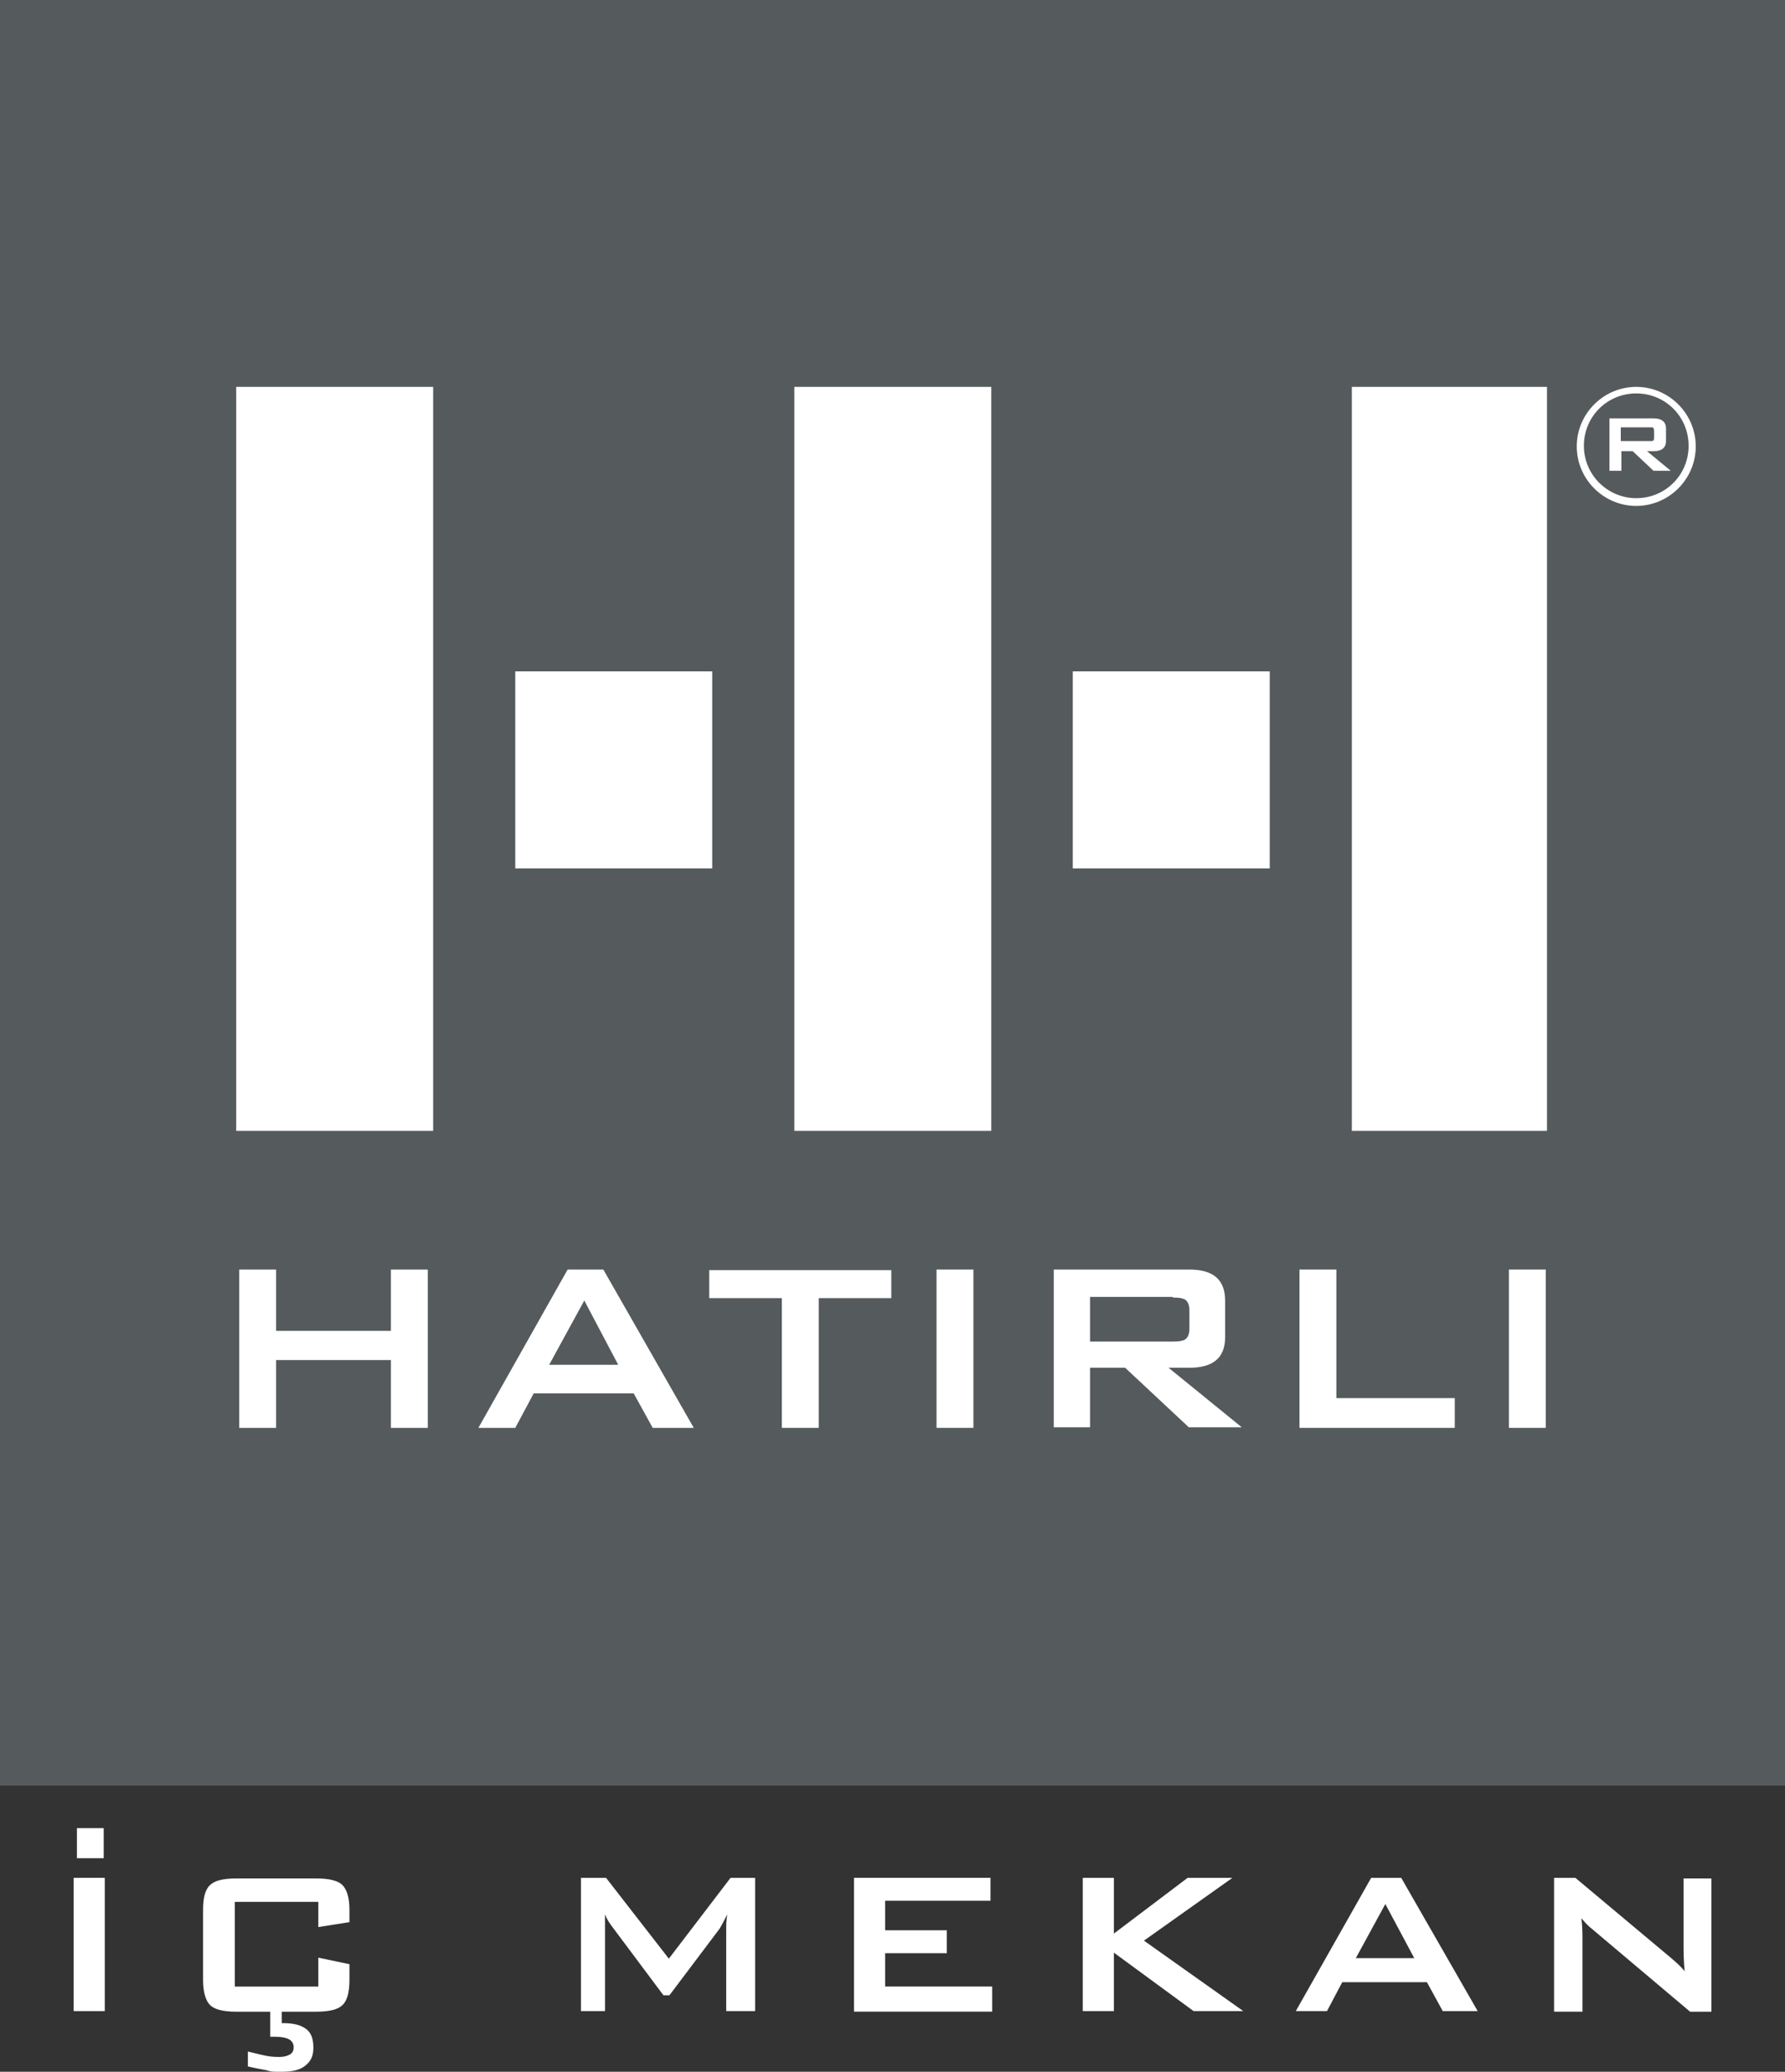 <?xml version="1.0" encoding="UTF-8"?> <svg xmlns="http://www.w3.org/2000/svg" id="Layer_2" data-name="Layer 2" viewBox="0 0 300 348.08"><rect x="0" y="0" width="300" height="348.08" fill="#333333" stroke="none"/><defs><style> .cls-1 { fill: #555a5d; } .cls-2 { fill: #fff; } </style></defs><g id="Layer_1-2" data-name="Layer 1"><g><g><path class="cls-2" d="M12.38,337.89v-22.39h5.23v22.39h-5.23ZM12.93,312.2v-5.05h4.5v5.05h-4.5Z"></path><path class="cls-2" d="M53.5,319.54h-14.04v14.23h14.04v-4.86l5.23,1.1v2.66c0,2.02-.37,3.49-1.19,4.22-.73.73-2.2,1.1-4.41,1.1h-13.4c-2.2,0-3.67-.37-4.41-1.1-.73-.73-1.19-2.11-1.19-4.22v-11.84c0-2.02.37-3.4,1.19-4.13.73-.73,2.2-1.1,4.41-1.1h13.4c2.2,0,3.67.37,4.41,1.1.73.73,1.19,2.11,1.19,4.13v2.11l-5.23.83s0-4.22,0-4.22ZM41.66,347.16v-2.48c1.19.28,2.2.55,3.12.73s1.65.18,2.29.18,1.28-.18,1.74-.46c.37-.28.55-.64.55-1.19s-.28-1.01-.73-1.28-1.28-.46-2.29-.46-.28,0-.46,0h-.46v-4.31h1.93v2.02h.37c1.65,0,2.94.37,3.76,1.01.83.64,1.19,1.65,1.19,3.12s-.46,2.29-1.38,3.03-2.2,1.01-3.95,1.01-1.65,0-2.66-.28c-1.01-.18-2.02-.37-3.12-.64h.09Z"></path><path class="cls-2" d="M97.64,337.89v-22.39h4.22l10.55,13.58,10.37-13.58h4.13v22.39h-4.86v-13.86c0-.55,0-1.38.18-2.39-.55,1.1-1.01,1.93-1.28,2.39l-8.44,11.2h-1.01l-8.44-11.29c-.64-.83-1.1-1.56-1.38-2.29v16.24h-4.22.18Z"></path><path class="cls-2" d="M143.53,337.89v-22.39h22.94v3.85h-17.71v4.96h10.37v3.85h-10.37v5.6h17.99v4.22h-23.22v-.09Z"></path><path class="cls-2" d="M181.98,337.89v-22.39h5.23v9.36l12.39-9.36h7.53l-14.87,10.55,16.7,11.84h-8.35l-13.4-9.82v9.82h-5.23,0Z"></path><path class="cls-2" d="M217.78,337.89l12.67-22.39h5.05l12.85,22.39h-5.87l-2.66-4.86h-14.23l-2.57,4.86h-5.23ZM227.87,328.99h9.82l-4.86-9.09-4.96,9.09Z"></path><path class="cls-2" d="M261.19,337.89v-22.39h3.58l15.79,13.22c1.1.92,2.02,1.74,2.57,2.48-.18-2.11-.18-3.4-.18-3.85v-11.75h4.68v22.39h-3.58l-16.43-13.86c-.73-.55-1.28-1.19-1.84-1.84.18,1.47.18,2.66.18,3.58v12.11h-4.77v-.09Z"></path></g><g><rect class="cls-1" width="300" height="300"></rect><rect class="cls-2" x="227.2" y="65" width="32.8" height="125"></rect><rect class="cls-2" x="133.5" y="65" width="33.1" height="125"></rect><rect class="cls-2" x="39.7" y="65" width="33.1" height="125"></rect><rect class="cls-2" x="86.6" y="112.8" width="33.1" height="33.1"></rect><rect class="cls-2" x="180.3" y="112.8" width="33.1" height="33.1"></rect><path class="cls-2" d="M40.2,239.9v-26.6h6.2v10.3h19.3v-10.3h6.2v26.6h-6.2v-11.4h-19.3v11.4s-6.2,0-6.2,0Z"></path><path class="cls-2" d="M80.4,239.9l15-26.6h6l15.2,26.6h-6.9l-3.2-5.8h-16.8l-3.1,5.8h-6.2ZM92.3,229.3h11.6l-5.7-10.8-5.9,10.8Z"></path><path class="cls-2" d="M137.6,218.1v21.8h-6.2v-21.8h-12.2v-4.7h30.6v4.7h-12.3.1Z"></path><path class="cls-2" d="M157.4,239.9v-26.6h6.2v26.6h-6.2Z"></path><path class="cls-2" d="M177.1,239.9v-26.6h22.8c4,0,6,1.7,6,5.2v6.2c0,3.4-2,5.1-6,5.1h-3.5l12.3,10h-8.9l-10.7-10h-5.9v10h-6.1v.1ZM197.1,217.9h-13.9v7.5h13.9c1,0,1.6-.1,2-.3.5-.3.8-.9.8-1.8v-3.2c0-.9-.3-1.5-.8-1.8-.4-.2-1-.3-2-.3h0v-.1Z"></path><path class="cls-2" d="M218.4,239.9v-26.6h6.2v21.6h19.9v5h-26.1,0Z"></path><path class="cls-2" d="M253.6,239.9v-26.6h6.2v26.6h-6.2Z"></path><path class="cls-2" d="M276.8,75.8h1.2c1.3,0,2-.6,2-1.7v-2.1c0-1.1-.7-1.7-2-1.7h-7.5v8.8h2v-3.3h1.9l3.5,3.3h2.9s-4-3.3-4-3.3ZM272.4,74.3v-2.5h5.3c.2,0,.3.3.3.6v1.1c0,.3,0,.5-.3.6h-5.3v.2Z"></path><path class="cls-2" d="M275,65c-5.5,0-10,4.5-10,10s4.5,10,10,10,10-4.5,10-10-4.5-10-10-10ZM275,83.7c-4.8,0-8.8-3.9-8.8-8.8s3.9-8.8,8.8-8.8,8.8,3.9,8.8,8.8-3.9,8.8-8.8,8.8Z"></path></g></g></g></svg> 